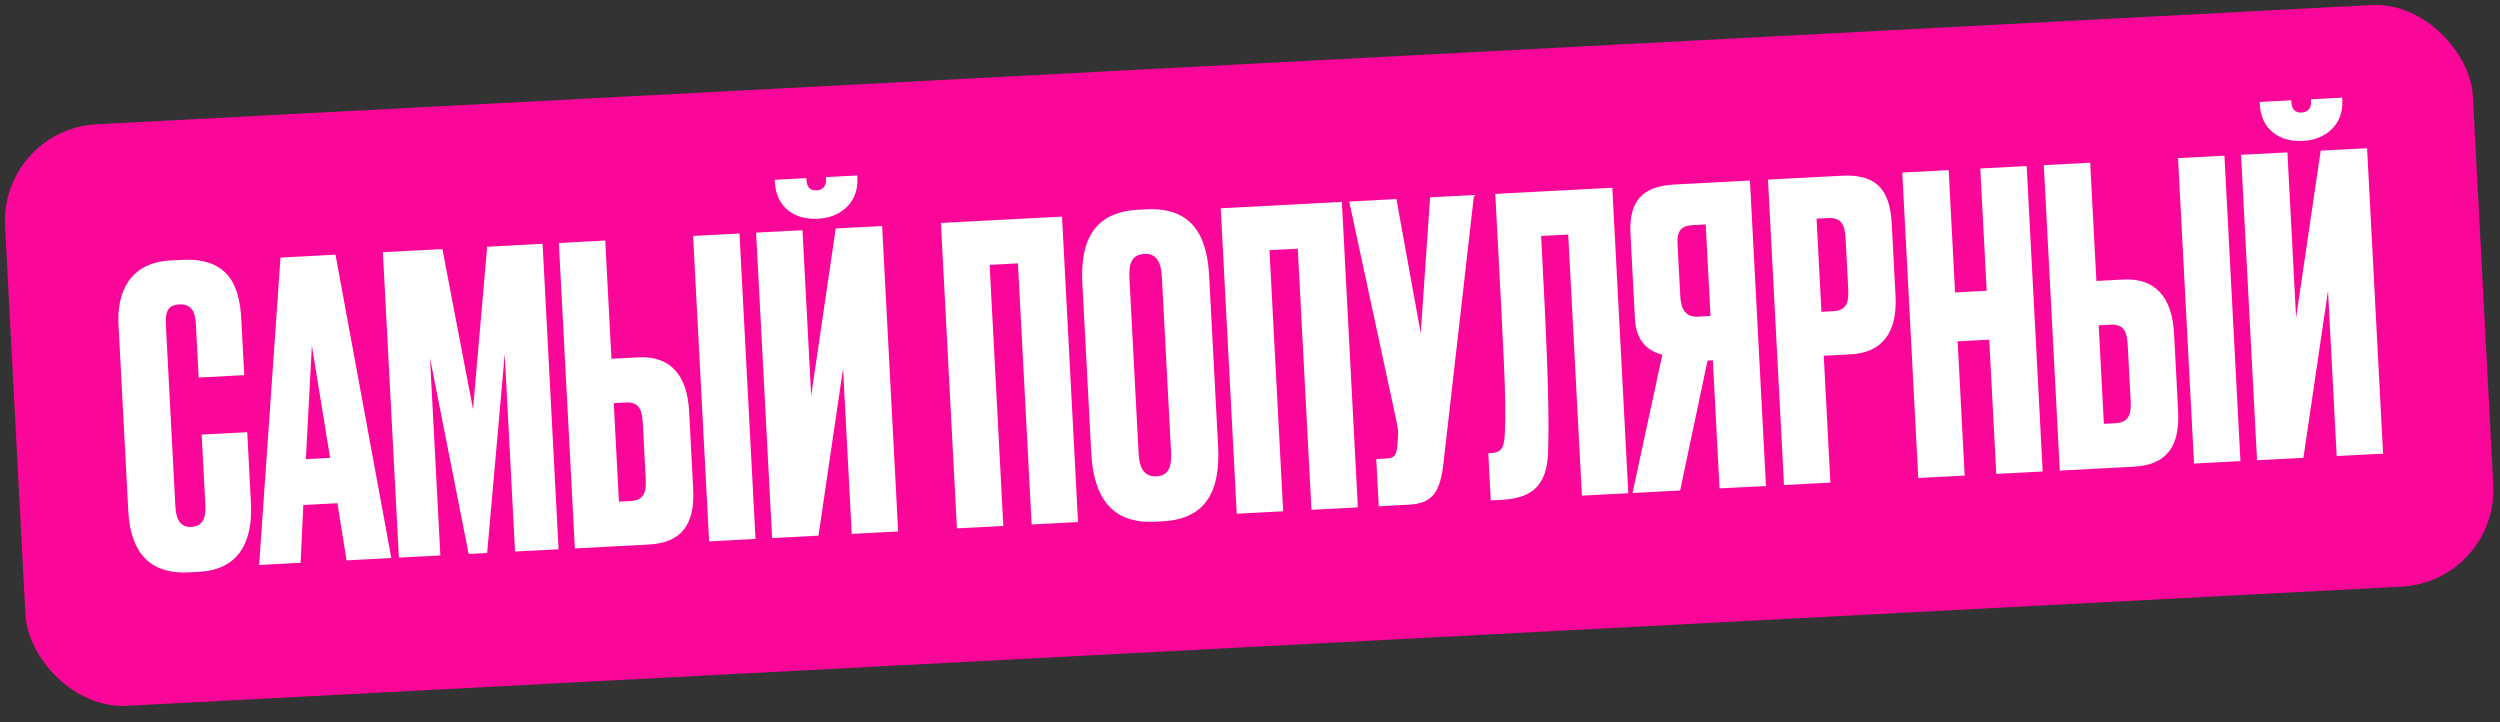 <?xml version="1.0" encoding="UTF-8"?> <svg xmlns="http://www.w3.org/2000/svg" width="135" height="39" viewBox="0 0 135 39" fill="none"><rect x="0" y="0" width="135" height="39" fill="#333333" stroke="none"/><rect y="6.984" width="133.446" height="31.446" rx="5.223" transform="rotate(-3 0 6.984)" fill="#FA0698"></rect><path d="M11.091 27.303L10.89 23.468L13.351 23.339L13.55 27.152C13.643 28.925 13.139 30.752 10.745 30.878L10.19 30.907C7.641 31.04 7.014 29.25 6.927 27.588L6.399 17.523C6.311 15.839 6.958 14.182 9.219 14.063L9.795 14.033C12.544 13.889 12.95 15.691 13.034 17.309L13.189 20.258L10.728 20.386L10.576 17.482C10.539 16.773 10.297 16.408 9.677 16.44C9.056 16.473 8.92 16.836 8.958 17.567L9.471 27.366C9.511 28.119 9.797 28.482 10.329 28.454C10.927 28.423 11.127 27.99 11.091 27.303ZM18.715 30.26L18.22 27.174L16.38 27.27L16.233 30.39L13.994 30.507L15.147 13.909L18.117 13.753L21.132 30.133L18.715 30.26ZM16.841 18.666L16.517 24.796L17.825 24.727L16.841 18.666ZM21.54 30.112L20.675 13.619L23.89 13.45L25.544 22.1L26.306 13.324L29.299 13.167L30.163 29.66L27.813 29.783L27.255 19.12L26.306 29.862L25.308 29.914L23.22 19.332L23.779 29.995L21.54 30.112ZM33.018 19.374L34.481 19.297C36.188 19.208 37.109 20.249 37.212 22.2L37.431 26.389C37.535 28.362 36.784 29.313 35.011 29.406L31.043 29.614L30.178 13.121L32.683 12.989L33.018 19.374ZM33.422 27.088L34.065 27.055C34.797 27.016 34.904 26.522 34.87 25.879L34.713 22.886C34.677 22.199 34.562 21.694 33.786 21.734L33.143 21.768L33.422 27.088ZM39.932 12.61L40.797 29.103L38.292 29.234L37.427 12.741L39.932 12.61ZM45.994 28.83L45.526 19.896L44.199 28.924L41.694 29.056L40.829 12.562L43.334 12.431L43.803 21.365L45.13 12.337L47.635 12.206L48.499 28.699L45.994 28.83ZM44.213 11.807L44.147 11.811C42.905 11.876 41.913 11.194 41.843 9.842L41.836 9.709L43.543 9.619L43.547 9.708C43.568 10.107 43.756 10.297 44.089 10.28L44.111 10.279C44.443 10.261 44.631 10.029 44.611 9.652L44.607 9.564L46.291 9.475L46.298 9.608C46.369 10.961 45.366 11.747 44.213 11.807ZM51.674 28.533L50.809 12.04L57.349 11.697L58.213 28.19L55.708 28.321L54.969 14.222L53.44 14.302L54.179 28.401L51.674 28.533ZM65.295 14.904L65.778 24.104C65.898 26.409 65.205 28.024 62.789 28.15L62.367 28.172C59.973 28.298 59.048 26.768 58.928 24.462L58.447 15.285C58.326 12.979 59.09 11.45 61.462 11.326L61.883 11.303C64.322 11.176 65.177 12.643 65.295 14.904ZM63.237 24.414L62.74 14.926C62.696 14.084 62.386 13.678 61.809 13.708C61.166 13.742 60.944 14.154 60.989 15.018L61.486 24.506C61.523 25.216 61.752 25.759 62.461 25.722C63.148 25.686 63.275 25.124 63.237 24.414ZM66.784 27.741L65.92 11.248L72.46 10.905L73.324 27.398L70.819 27.529L70.08 13.43L68.551 13.51L69.29 27.609L66.784 27.741ZM79.596 10.531L77.952 24.977C77.769 26.565 77.379 27.186 76.071 27.254L74.453 27.339L74.319 24.79L74.896 24.759C75.317 24.737 75.395 24.533 75.444 24.197L75.484 23.684C75.528 23.259 75.472 23.04 75.326 22.358L72.857 10.884L75.406 10.75L76.72 17.995L77.224 10.655L79.596 10.531ZM85.423 26.764L84.684 12.665L83.221 12.742C83.501 18.084 83.676 21.854 83.602 24.259C83.58 25.949 82.984 26.892 81.122 26.989L80.501 27.022L80.368 24.473L80.545 24.463C81.144 24.432 81.237 24.093 81.263 23.314C81.352 21.62 81.2 19.138 80.746 10.471L87.064 10.139L87.928 26.633L85.423 26.764ZM92.494 19.458L92.206 19.473L90.728 26.486L88.157 26.621L89.766 19.156C88.842 18.916 88.342 18.275 88.287 17.233L88.047 12.644C87.949 10.782 88.755 10.051 90.44 9.963L94.497 9.75L95.362 26.243L92.856 26.374L92.494 19.458ZM92.368 17.064L92.109 12.12L91.444 12.155C90.668 12.196 90.554 12.557 90.591 13.267L90.733 15.971C90.771 16.703 91.016 17.135 91.704 17.099L92.368 17.064ZM99.945 19.134L98.482 19.211L98.841 26.061L96.336 26.192L95.472 9.699L99.44 9.491C101.213 9.398 102.051 10.11 102.154 12.083L102.359 15.984C102.461 17.935 101.652 19.045 99.945 19.134ZM98.094 11.806L98.358 16.839L99.001 16.805C99.776 16.764 99.838 16.25 99.802 15.563L99.661 12.858C99.627 12.215 99.468 11.735 98.737 11.773L98.094 11.806ZM105.712 18.432L106.092 25.681L103.587 25.812L102.723 9.319L105.228 9.188L105.574 15.794L107.281 15.704L106.935 9.098L109.44 8.967L110.304 25.46L107.799 25.591L107.419 18.342L105.712 18.432ZM113.205 15.171L114.668 15.095C116.375 15.005 117.296 16.046 117.398 17.997L117.618 22.187C117.721 24.16 116.971 25.111 115.197 25.203L111.229 25.412L110.365 8.918L112.87 8.787L113.205 15.171ZM113.609 22.886L114.252 22.852C114.983 22.814 115.091 22.319 115.057 21.676L114.9 18.684C114.864 17.997 114.749 17.491 113.973 17.532L113.33 17.566L113.609 22.886ZM120.119 8.407L120.983 24.9L118.478 25.032L117.614 8.538L120.119 8.407ZM126.181 24.628L125.713 15.694L124.385 24.722L121.88 24.853L121.016 8.36L123.521 8.229L123.989 17.163L125.317 8.135L127.822 8.003L128.686 24.497L126.181 24.628ZM124.4 7.605L124.333 7.608C123.092 7.673 122.1 6.992 122.029 5.639L122.022 5.506L123.729 5.417L123.734 5.506C123.755 5.905 123.943 6.095 124.275 6.078L124.297 6.076C124.63 6.059 124.818 5.827 124.798 5.45L124.793 5.361L126.478 5.273L126.485 5.406C126.556 6.758 125.553 7.544 124.4 7.605Z" fill="white"></path></svg> 